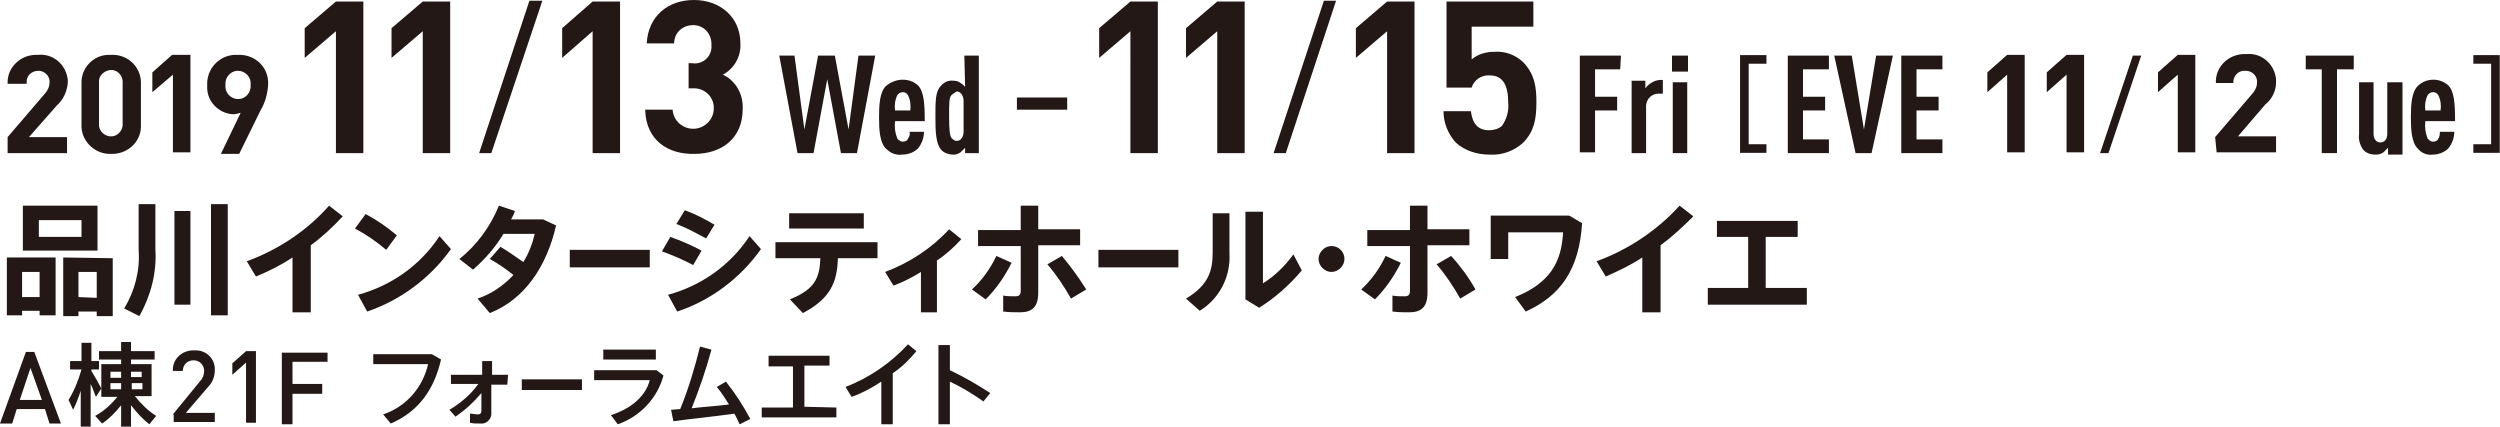 <?xml version="1.0" encoding="utf-8"?>
<!-- Generator: Adobe Illustrator 23.0.3, SVG Export Plug-In . SVG Version: 6.00 Build 0)  -->
<svg version="1.1" id="レイヤー_1" xmlns="http://www.w3.org/2000/svg" xmlns:xlink="http://www.w3.org/1999/xlink" width="328.2" height="56" x="0px"
	 y="0px" viewBox="0 0 328.2 56" style="enable-background:new 0 0 328.2 56;" xml:space="preserve">
<style type="text/css">
	.st0{fill:#231815;}
	.st1{fill:none;stroke:#231815;stroke-width:1.13;stroke-miterlimit:10;}
</style>
<title>title_2</title>
<g id="title">
	<path class="st0" d="M0.9,33.8h6.4v7.6H5.2v-0.6H2.9v0.6h-2C0.9,41.4,0.9,33.8,0.9,33.8z M2.9,35.7V39h2.3v-3.3H2.9z M12.8,32.9H3
		V27h9.8V32.9z M10.7,28.9H5.1v2.2h5.6V28.9z M14.8,33.9v7.6h-2.1v-0.6h-2.4v0.6h-2v-7.7L14.8,33.9z M12.7,39.1v-3.4h-2.4V39
		L12.7,39.1z"/>
	<path class="st0" d="M18.2,26.8h2.2v5.9c0.2,3.1-0.6,6.1-2.1,8.8l-2-1c1.4-2.3,2.1-5,1.9-7.7V26.8z M22.8,27.7H25V40h-2.1V27.7
		H22.8z M29.9,26.8v14.6h-2.2V26.8H29.9z"/>
	<path class="st0" d="M40.8,32.2V41h-2.4v-7.2c-1.5,1-3.1,1.8-4.8,2.5l-1.2-2c4.1-1.5,7.9-4,10.8-7.3l1.8,1.4
		C43.7,29.8,42.3,31.1,40.8,32.2z"/>
	<path class="st0" d="M50.7,32.8c-1.3-1.1-2.6-2-4.1-2.8l1.4-1.9c1.5,0.8,2.8,1.7,4.1,2.8L50.7,32.8z M59.2,32.7
		c-2.7,3.8-6.6,6.7-11,8.2L47,38.7c4.4-1.2,8.2-3.9,10.7-7.7L59.2,32.7z"/>
	<path class="st0" d="M73,29.6c-1.2,5.3-4.1,9.7-8.7,11.5l-1.6-1.9c1.8-0.6,3.4-1.7,4.7-3.1c-1-0.8-2-1.5-3.1-2.1l1.4-1.6
		c1,0.6,2,1.3,3,2c0.7-1.1,1.2-2.4,1.5-3.7h-4.1c-1.1,1.8-2.4,3.3-4,4.7L60.3,34c2.3-1.8,4.1-4.3,5.2-7l2.1,0.7
		c-0.1,0.4-0.3,0.7-0.5,1.1h4.2L73,29.6z"/>
	<path class="st0" d="M85.3,32.8v2.3H74.8v-2.3H85.3z"/>
	<path class="st0" d="M91,34.8c-1.3-0.7-2.7-1.3-4.1-1.8l1.1-1.9c1.4,0.5,2.8,1.1,4.1,1.8L91,34.8z M99.9,32.7
		c-2.7,3.8-6.5,6.7-11,8.2l-1.2-2.2c4.4-1.2,8.2-3.9,10.7-7.7L99.9,32.7z M92.7,31.3c-1.3-0.7-2.6-1.4-3.9-1.9l1.1-1.8
		c1.4,0.5,2.7,1.2,3.9,1.9L92.7,31.3z"/>
	<path class="st0" d="M115.2,33.9H110c-0.1,3.2-1,5.3-4.6,7.2l-1.7-1.8c3.2-1.3,3.9-2.7,4-5.4h-5.9v-2.1h13.4L115.2,33.9z M113.4,30
		h-9.8v-2h9.8V30z"/>
	<path class="st0" d="M123,34.2V41h-2.1v-5.3c-1.1,0.7-2.3,1.3-3.6,1.8l-1.1-1.8c3.2-1.2,6.1-3.1,8.4-5.6l1.6,1.3
		C125.3,32.4,124.2,33.4,123,34.2z"/>
	<path class="st0" d="M132.8,34.5c-0.9,1.8-2,3.4-3.4,4.8l-1.8-1.3c1.3-1.2,2.4-2.7,3.2-4.4L132.8,34.5z M136.3,32.2v6.2
		c0,1.9-0.8,2.6-2.4,2.6c-0.6,0-1.4,0-2.2-0.1v-2.1c0.5,0.1,1,0.1,1.6,0.1c0.5,0,0.7-0.2,0.7-0.7v-5.9h-5.6v-2.1h5.6V27h2.3v3.1h5.5
		v2.1H136.3z M142.6,38l-2,1.2c-0.9-1.6-1.9-3.1-3.1-4.5l1.9-1.1C140.5,34.9,141.6,36.4,142.6,38z"/>
	<path class="st0" d="M154.7,32.8v2.3h-10.5v-2.3H154.7z"/>
	<path class="st0" d="M159.1,28h2.3v5.2c0.2,3.1-1.3,6-3.9,7.6l-1.8-1.6c3-1.8,3.5-3.7,3.5-6.1V28H159.1z M170.9,35.5
		c-1.6,1.9-3.5,3.6-5.6,4.9l-1.8-1.1V27.8h2.3v9.4c1.6-1,2.9-2.3,4-3.8L170.9,35.5z"/>
	<path class="st0" d="M176.5,34c0,0.9-0.8,1.7-1.7,1.7s-1.7-0.8-1.7-1.7s0.8-1.7,1.7-1.7S176.5,33,176.5,34L176.5,34z"/>
	<path class="st0" d="M183.9,34.5c-0.9,1.8-2,3.4-3.4,4.8l-1.8-1.3c1.3-1.2,2.4-2.7,3.2-4.4L183.9,34.5z M187.4,32.2v6.2
		c0,1.9-0.8,2.6-2.4,2.6c-0.6,0-1.4,0-2.2-0.1v-2.1c0.5,0.1,1,0.1,1.6,0.1c0.5,0,0.7-0.2,0.7-0.7v-5.9h-5.6v-2.1h5.6V27h2.3v3.1h5.5
		v2.1H187.4z M193.7,38l-2,1.2c-0.9-1.6-1.9-3.1-3.1-4.5l1.9-1.1C191.7,34.9,192.8,36.4,193.7,38z"/>
	<path class="st0" d="M207.7,29.3c-0.4,6.1-2.8,9.5-7.4,11.6l-1.4-1.9c4.5-1.8,6.1-4.5,6.3-8.5H198V34h-2.3v-5.7H206L207.7,29.3z"/>
	<path class="st0" d="M218,32.2V41h-2.4v-7.2c-1.5,1-3.2,1.8-4.8,2.5l-1.2-2c4.1-1.5,7.9-4,10.9-7.3l1.8,1.4
		C220.9,29.8,219.5,31.1,218,32.2z"/>
	<path class="st0" d="M237.2,37.8V40h-13v-2.2h5.3v-6.7h-4.1V29H236v2.1h-4.2v6.7H237.2z"/>
	<path class="st0" d="M8,55.6H6.5l-0.6-1.9H2.2l-0.6,1.9H0l3.4-9.4h1.1L8,55.6z M2.6,52.5h2.9L4,48.3L2.6,52.5z"/>
	<path class="st0" d="M11.9,50.4V56h-1.3v-4.7c-0.3,0.9-0.6,1.7-1,2.5L9,52.5c0.8-1.3,1.3-2.6,1.7-4H9.2v-1.1h1.5V45H12v2.4h1v1.1
		h-1v0.2c0.5,0.8,1,1.7,1.3,2.3l-0.7,1.1C12.4,51.7,12.2,51,11.9,50.4z M20.5,54.6l-0.9,1.1c-0.9-0.7-1.7-1.6-2.4-2.5V56h-1.3v-2.8
		c-0.7,0.9-1.6,1.8-2.5,2.4l-0.9-1c1.1-0.6,2.1-1.5,2.9-2.5h-2.1v-4.3h2.6v-0.6H13v-1.1h2.9v-1.2h1.3v1.2h3.1v1.1h-3.1v0.6h2.7V52
		h-2.2C18.5,53,19.4,53.9,20.5,54.6z M14.5,49.6h1.4v-0.8h-1.4V49.6z M14.5,51.1h1.4v-0.8h-1.4V51.1z M17.2,48.8v0.7h1.4v-0.7H17.2z
		 M18.7,50.3h-1.4v0.8h1.4V50.3z"/>
	<path class="st0" d="M22.7,54.4l3.6-4.4c0.3-0.3,0.5-0.8,0.5-1.3c0-0.8-0.6-1.4-1.4-1.4S24,47.9,24,48.7l0,0h-1.3
		c-0.1-1.4,1-2.6,2.5-2.7c0.1,0,0.2,0,0.3,0c1.4-0.1,2.6,0.9,2.7,2.3c0,0.1,0,0.2,0,0.3c0,0.8-0.3,1.6-0.8,2.1l-3,3.5h3.8v1.2h-5.4
		v-1H22.7z"/>
	<path class="st0" d="M32.3,47.6l-1.8,1.6v-1.5l1.8-1.6h1.3v9.4h-1.3V47.6z"/>
	<path class="st0" d="M43,47.5h-4.6v2.9h3.9v1.3h-3.9v4H37v-9.4h6V47.5z"/>
	<path class="st0" d="M57.9,47.2C57,51.1,55,54,51.3,55.6l-1-1.2c3-1,5.2-3.5,5.9-6.6H49v-1.3h7.7L57.9,47.2z"/>
	<path class="st0" d="M66.6,50.5h-2.1v3.6c0.1,0.7-0.4,1.4-1.1,1.5c-0.1,0-0.3,0-0.4,0c-0.5,0-0.9,0-1.3-0.1v-1.2
		c0.3,0,0.7,0.1,1,0.1c0.4,0,0.5-0.2,0.5-0.5v-2.3c-1,1.2-2.1,2.2-3.4,3.1L59,53.8c1.5-0.9,2.8-2,3.8-3.4h-3.6v-1.2h4.1v-1.8h1.3
		v1.8h2.1L66.6,50.5L66.6,50.5z"/>
	<path class="st0" d="M76.4,49.8v1.4h-7.9v-1.4H76.4z"/>
	<path class="st0" d="M87.1,49.3c-0.8,3-3.1,5.4-6,6.4l-0.9-1.2c2.8-0.9,4.6-2.6,5.1-4.6H78v-1.3h8.2L87.1,49.3z M86.1,47.2h-6.9
		v-1.3h6.9V47.2z"/>
	<path class="st0" d="M97.1,55.7c-0.2-0.4-0.4-0.9-0.7-1.4c-2.7,0.4-5.9,0.7-8,1l-0.3-1.5l1.2-0.1c1.1-2.7,1.9-5.4,2.6-8.2l1.5,0.4
		c-0.7,2.6-1.6,5.2-2.6,7.7c1.6-0.2,3.4-0.3,4.9-0.5c-0.5-0.8-1-1.6-1.6-2.3l1.2-0.7c1.2,1.5,2.3,3.2,3.2,4.9L97.1,55.7z"/>
	<path class="st0" d="M109.8,53.5v1.3H100v-1.3h4.1v-5.4h-3.2v-1.4h8V48h-3.3v5.4L109.8,53.5z"/>
	<path class="st0" d="M117.2,49v6.7h-1.5v-5.6c-1.2,0.8-2.5,1.5-3.9,2l-0.8-1.3c3.1-1.2,5.9-3.1,8.2-5.6l1.1,0.9
		C119.4,47.2,118.4,48.2,117.2,49z"/>
	<path class="st0" d="M129.1,52.7c-1.4-1-2.9-1.9-4.4-2.6v5.6h-1.5V45.3h1.5v3.3c1.9,0.9,3.6,1.9,5.3,3L129.1,52.7z"/>
	<path class="st0" d="M44.1,4.1L40,7.6V3.7l4.1-3.5h3.6v19.9h-3.6V4.1z"/>
	<path class="st0" d="M55.5,4.1l-4.1,3.5V3.7l4.1-3.5h3.6v19.9h-3.6V4.1z"/>
	<path class="st0" d="M64.5,20.1h-1.6l6.6-20h1.7L64.5,20.1z"/>
	<path class="st0" d="M77.8,4.1l-4,3.5V3.7l4-3.5h3.6v19.9h-3.6V4.1z"/>
	<path class="st0" d="M84.7,14.4h3.6c0.1,1.5,1.4,2.6,2.9,2.5c1.4-0.1,2.5-1.3,2.5-2.6c0.1-1.4-1-2.6-2.4-2.7c-0.1,0-0.3,0-0.4,0
		h-0.5V8.3h0.5c1.2,0.2,2.4-0.7,2.5-2c0-0.2,0-0.3,0-0.5c0-1.4-1-2.5-2.4-2.5s-2.5,1-2.5,2.4l0,0h-3.6C85.1,2.1,87.7,0,91.1,0
		c3.5,0,6.1,2.3,6.1,5.7c0.1,1.7-0.8,3.3-2.3,4.1c1.7,0.8,2.7,2.6,2.6,4.5c0,4-2.9,5.9-6.3,5.9C87.8,20.3,84.8,18.5,84.7,14.4z"/>
	<path class="st0" d="M148.4,4.1l-4.1,3.5V3.7l4.1-3.5h3.6v19.9h-3.6V4.1z"/>
	<path class="st0" d="M159.8,4.1l-4.1,3.5V3.7l4.1-3.5h3.6v19.9h-3.6V4.1z"/>
	<path class="st0" d="M168.8,20.1h-1.6l6.6-20h1.6L168.8,20.1z"/>
	<path class="st0" d="M182.1,4.1L178,7.6V3.7l4.1-3.5h3.6v19.9h-3.6V4.1z"/>
	<path class="st0" d="M191.1,18.7c-1-1.1-1.6-2.6-1.6-4.1h3.6c0.2,1.6,0.9,2.5,2.4,2.5c0.6,0,1.3-0.2,1.7-0.6c0.6-0.9,0.9-1.9,0.8-3
		c0-2.3-0.7-3.6-2.4-3.6c-1.1-0.1-2.1,0.6-2.4,1.6h-3.3V0.2h11.4v3.3h-8.1v4.3c0.8-0.7,1.9-1,3-1c1.4-0.1,2.7,0.4,3.7,1.3
		c1.6,1.6,1.8,3.4,1.8,5.3c0,2.3-0.3,3.8-1.7,5.3c-1.2,1.1-2.8,1.7-4.4,1.6C193.9,20.3,192.3,19.8,191.1,18.7z"/>
	<path class="st0" d="M104.3,7.3l1.3,9.7l1.8-9.7h2.2l1.8,9.7l1.3-9.7h2.2l-2.4,12.8h-2.1l-1.8-9.7l-1.8,9.7h-2.1l-2.4-12.8H104.3z"
		/>
	<path class="st0" d="M120.5,11.2c0.8,0.8,0.9,2.4,0.9,4.7h-3.9c-0.1,0.8,0,1.5,0.3,2.3c0.2,0.2,0.4,0.4,0.7,0.4
		c0.3,0,0.6-0.1,0.7-0.4c0.2-0.3,0.3-0.6,0.2-0.9h1.9c0,0.8-0.3,1.6-0.8,2.2c-0.5,0.5-1.3,0.8-2.1,0.8c-0.8,0.1-1.5-0.2-2.1-0.8
		c-0.8-0.8-0.9-2.4-0.9-4.1s0.1-3.3,0.9-4.1C117.6,10.2,119.4,10.2,120.5,11.2L120.5,11.2z M117.8,12.5c-0.3,0.6-0.4,1.3-0.3,2h2
		c0.1-0.7,0-1.4-0.3-2c-0.2-0.3-0.4-0.4-0.7-0.4C118.2,12.1,117.9,12.3,117.8,12.5z"/>
	<path class="st0" d="M126.6,7.3h1.9v12.8h-1.8v-0.7c-0.2,0.2-0.4,0.4-0.6,0.6c-0.3,0.2-0.6,0.3-0.9,0.3c-0.6,0-1.3-0.2-1.7-0.7
		c-0.6-0.8-0.7-2.1-0.7-4.2s0-3.4,0.7-4.1c0.4-0.5,1-0.8,1.7-0.7c0.3,0,0.7,0.1,0.9,0.3c0.2,0.1,0.4,0.3,0.6,0.5L126.6,7.3
		L126.6,7.3z M124.9,12.5c-0.3,0.3-0.3,1-0.3,2.8s0.1,2.5,0.3,2.8c0.2,0.2,0.4,0.4,0.7,0.4c0.2,0,0.5-0.1,0.6-0.3
		c0.2-0.2,0.3-0.6,0.3-0.9v-4.1c0-0.3-0.1-0.6-0.3-0.9c-0.2-0.2-0.4-0.3-0.6-0.3C125.3,12.2,125.1,12.3,124.9,12.5z"/>
	<path class="st0" d="M1,18l4.8-5.6c0.4-0.4,0.7-1,0.7-1.5C6.6,10.1,6,9.4,5.2,9.3c-0.1,0-0.2,0-0.2,0c-0.8,0-1.5,0.6-1.5,1.4
		c0,0.1,0,0.2,0,0.3H1C0.9,9,2.5,7.3,4.6,7.2c0.1,0,0.2,0,0.4,0C7,7,8.7,8.5,8.9,10.5c0,0.1,0,0.3,0,0.4c-0.1,1.1-0.6,2.2-1.4,2.9
		L3.8,18h5v2.1H1V18z"/>
	<path class="st0" d="M10.7,16.4V11c-0.1-2,1.5-3.8,3.6-3.8c0.1,0,0.2,0,0.3,0c2-0.1,3.8,1.4,3.9,3.5c0,0.1,0,0.2,0,0.3v5.4
		c0.1,2-1.5,3.7-3.6,3.8c-0.1,0-0.2,0-0.3,0c-2,0.1-3.8-1.5-3.9-3.5C10.7,16.6,10.7,16.5,10.7,16.4z M16.1,16.4V11
		c0.1-0.9-0.5-1.7-1.3-1.8s-1.7,0.5-1.8,1.3c0,0.1,0,0.3,0,0.4v5.3c-0.1,0.9,0.6,1.6,1.4,1.7c0.9,0.1,1.6-0.6,1.7-1.4
		C16.1,16.5,16.1,16.4,16.1,16.4L16.1,16.4z"/>
	<path class="st0" d="M22.7,9.8L20,12.1V9.5l2.6-2.3H25V20h-2.3V9.8z"/>
	<path class="st0" d="M31.6,14.8c-0.3,0.1-0.7,0.2-1,0.2c-1.9-0.1-3.5-1.7-3.4-3.7v-0.1c-0.1-2.1,1.5-3.9,3.6-4c0.1,0,0.3,0,0.4,0
		c2.1-0.1,3.9,1.4,4,3.5c0,0.2,0,0.3,0,0.5c-0.1,1.2-0.4,2.3-1,3.3l-2.8,5.7H29L31.6,14.8z M32.9,11.1c0.1-0.9-0.6-1.7-1.5-1.8
		c-0.9-0.1-1.7,0.6-1.8,1.5c0,0.1,0,0.2,0,0.4c-0.1,0.9,0.6,1.7,1.5,1.8c0.9,0.1,1.7-0.6,1.8-1.5C32.9,11.4,32.9,11.3,32.9,11.1z"/>
	<path class="st0" d="M212.7,9.1h-3.3v3.6h2.9v1.8h-2.9V20h-2V7.3h5.4L212.7,9.1z"/>
	<path class="st0" d="M218.3,12.3h-0.6c-0.8,0-1.5,0.6-1.6,1.5c0,0.1,0,0.1,0,0.2v6.1h-1.9v-9.5h1.8v1c0.5-0.7,1.4-1.2,2.3-1.1V12.3
		z"/>
	<path class="st0" d="M221.6,9.4h-2.1V7.3h2.1V9.4z M221.5,20.1h-1.9v-9.3h1.9V20.1z"/>
	<path class="st0" d="M140.1,14.4h-6.6v-1.6h6.6V14.4z"/>
	<path class="st0" d="M263.5,9.8l-2.6,2.3V9.5l2.6-2.3h2.3V20h-2.3V9.8z"/>
	<path class="st0" d="M271.3,9.8l-2.6,2.3V9.5l2.6-2.3h2.3V20h-2.3V9.8z"/>
	<path class="st0" d="M285.9,9.8l-2.6,2.3V9.5l2.6-2.3h2.3V20h-2.3V9.8z"/>
	<path class="st0" d="M290.8,18l4.8-5.6c0.4-0.4,0.7-1,0.7-1.5c0.1-0.8-0.5-1.5-1.3-1.6c-0.1,0-0.2,0-0.2,0
		c-0.8-0.1-1.5,0.5-1.6,1.3c0,0.1,0,0.2,0,0.3h-2.3c-0.1-2,1.5-3.7,3.6-3.8c0.1,0,0.2,0,0.4,0c2-0.2,3.7,1.3,3.9,3.3
		c0,0.1,0,0.3,0,0.4c0,1.1-0.5,2.2-1.4,2.9l-3.6,4.2h5V20H291L290.8,18z"/>
	<path class="st0" d="M276.8,20.1h-1.1L280,7.3h1.1L276.8,20.1z"/>
	<path class="st0" d="M309,9.1h-2.2v11h-2v-11h-2.1V7.3h6.3L309,9.1z"/>
	<path class="st0" d="M313.5,20.1v-0.7c-0.2,0.2-0.4,0.4-0.6,0.6c-0.3,0.2-0.6,0.3-1,0.3c-0.7,0-1.3-0.2-1.7-0.7
		c-0.4-0.6-0.6-1.3-0.5-2v-6.8h1.9v6.8c0,0.7,0.4,1.1,0.9,1.1s0.9-0.4,0.9-1.1v-6.8h2v9.5h-1.9V20.1z"/>
	<path class="st0" d="M321.4,11.2c0.8,0.8,0.9,2.4,0.9,4.7h-3.9c-0.1,0.8,0,1.5,0.3,2.3c0.2,0.2,0.4,0.4,0.7,0.4
		c0.3,0,0.6-0.1,0.7-0.4c0.2-0.3,0.2-0.6,0.2-0.9h1.9c0,0.8-0.3,1.6-0.8,2.2c-0.5,0.5-1.3,0.8-2,0.8c-0.8,0.1-1.5-0.2-2-0.8
		c-0.8-0.8-0.9-2.4-0.9-4.1s0.1-3.3,0.9-4.1C318.5,10.2,320.3,10.2,321.4,11.2L321.4,11.2z M318.7,12.5c-0.3,0.6-0.4,1.3-0.3,2h2
		c0.1-0.7,0-1.4-0.3-2c-0.2-0.3-0.4-0.4-0.7-0.4S318.8,12.3,318.7,12.5z"/>
	<path class="st0" d="M240.1,9.1h-3.4v3.6h2.9v1.8h-2.9v3.8h3.4v1.8h-5.4V7.3h5.4V9.1z"/>
	<path class="st0" d="M243.1,7.3l1.6,9.7l1.6-9.7h2.2l-2.8,12.8h-2.1l-2.8-12.8H243.1z"/>
	<path class="st0" d="M255,9.1h-3.4v3.6h2.9v1.8h-2.9v3.8h3.4v1.8h-5.4V7.3h5.4V9.1z"/>
	<polyline class="st1" points="231.9,19.5 229,19.5 229,7.8 231.9,7.8 	"/>
	<polyline class="st1" points="324.7,7.8 327.6,7.8 327.6,19.5 324.7,19.5 	"/>
</g>
</svg>
